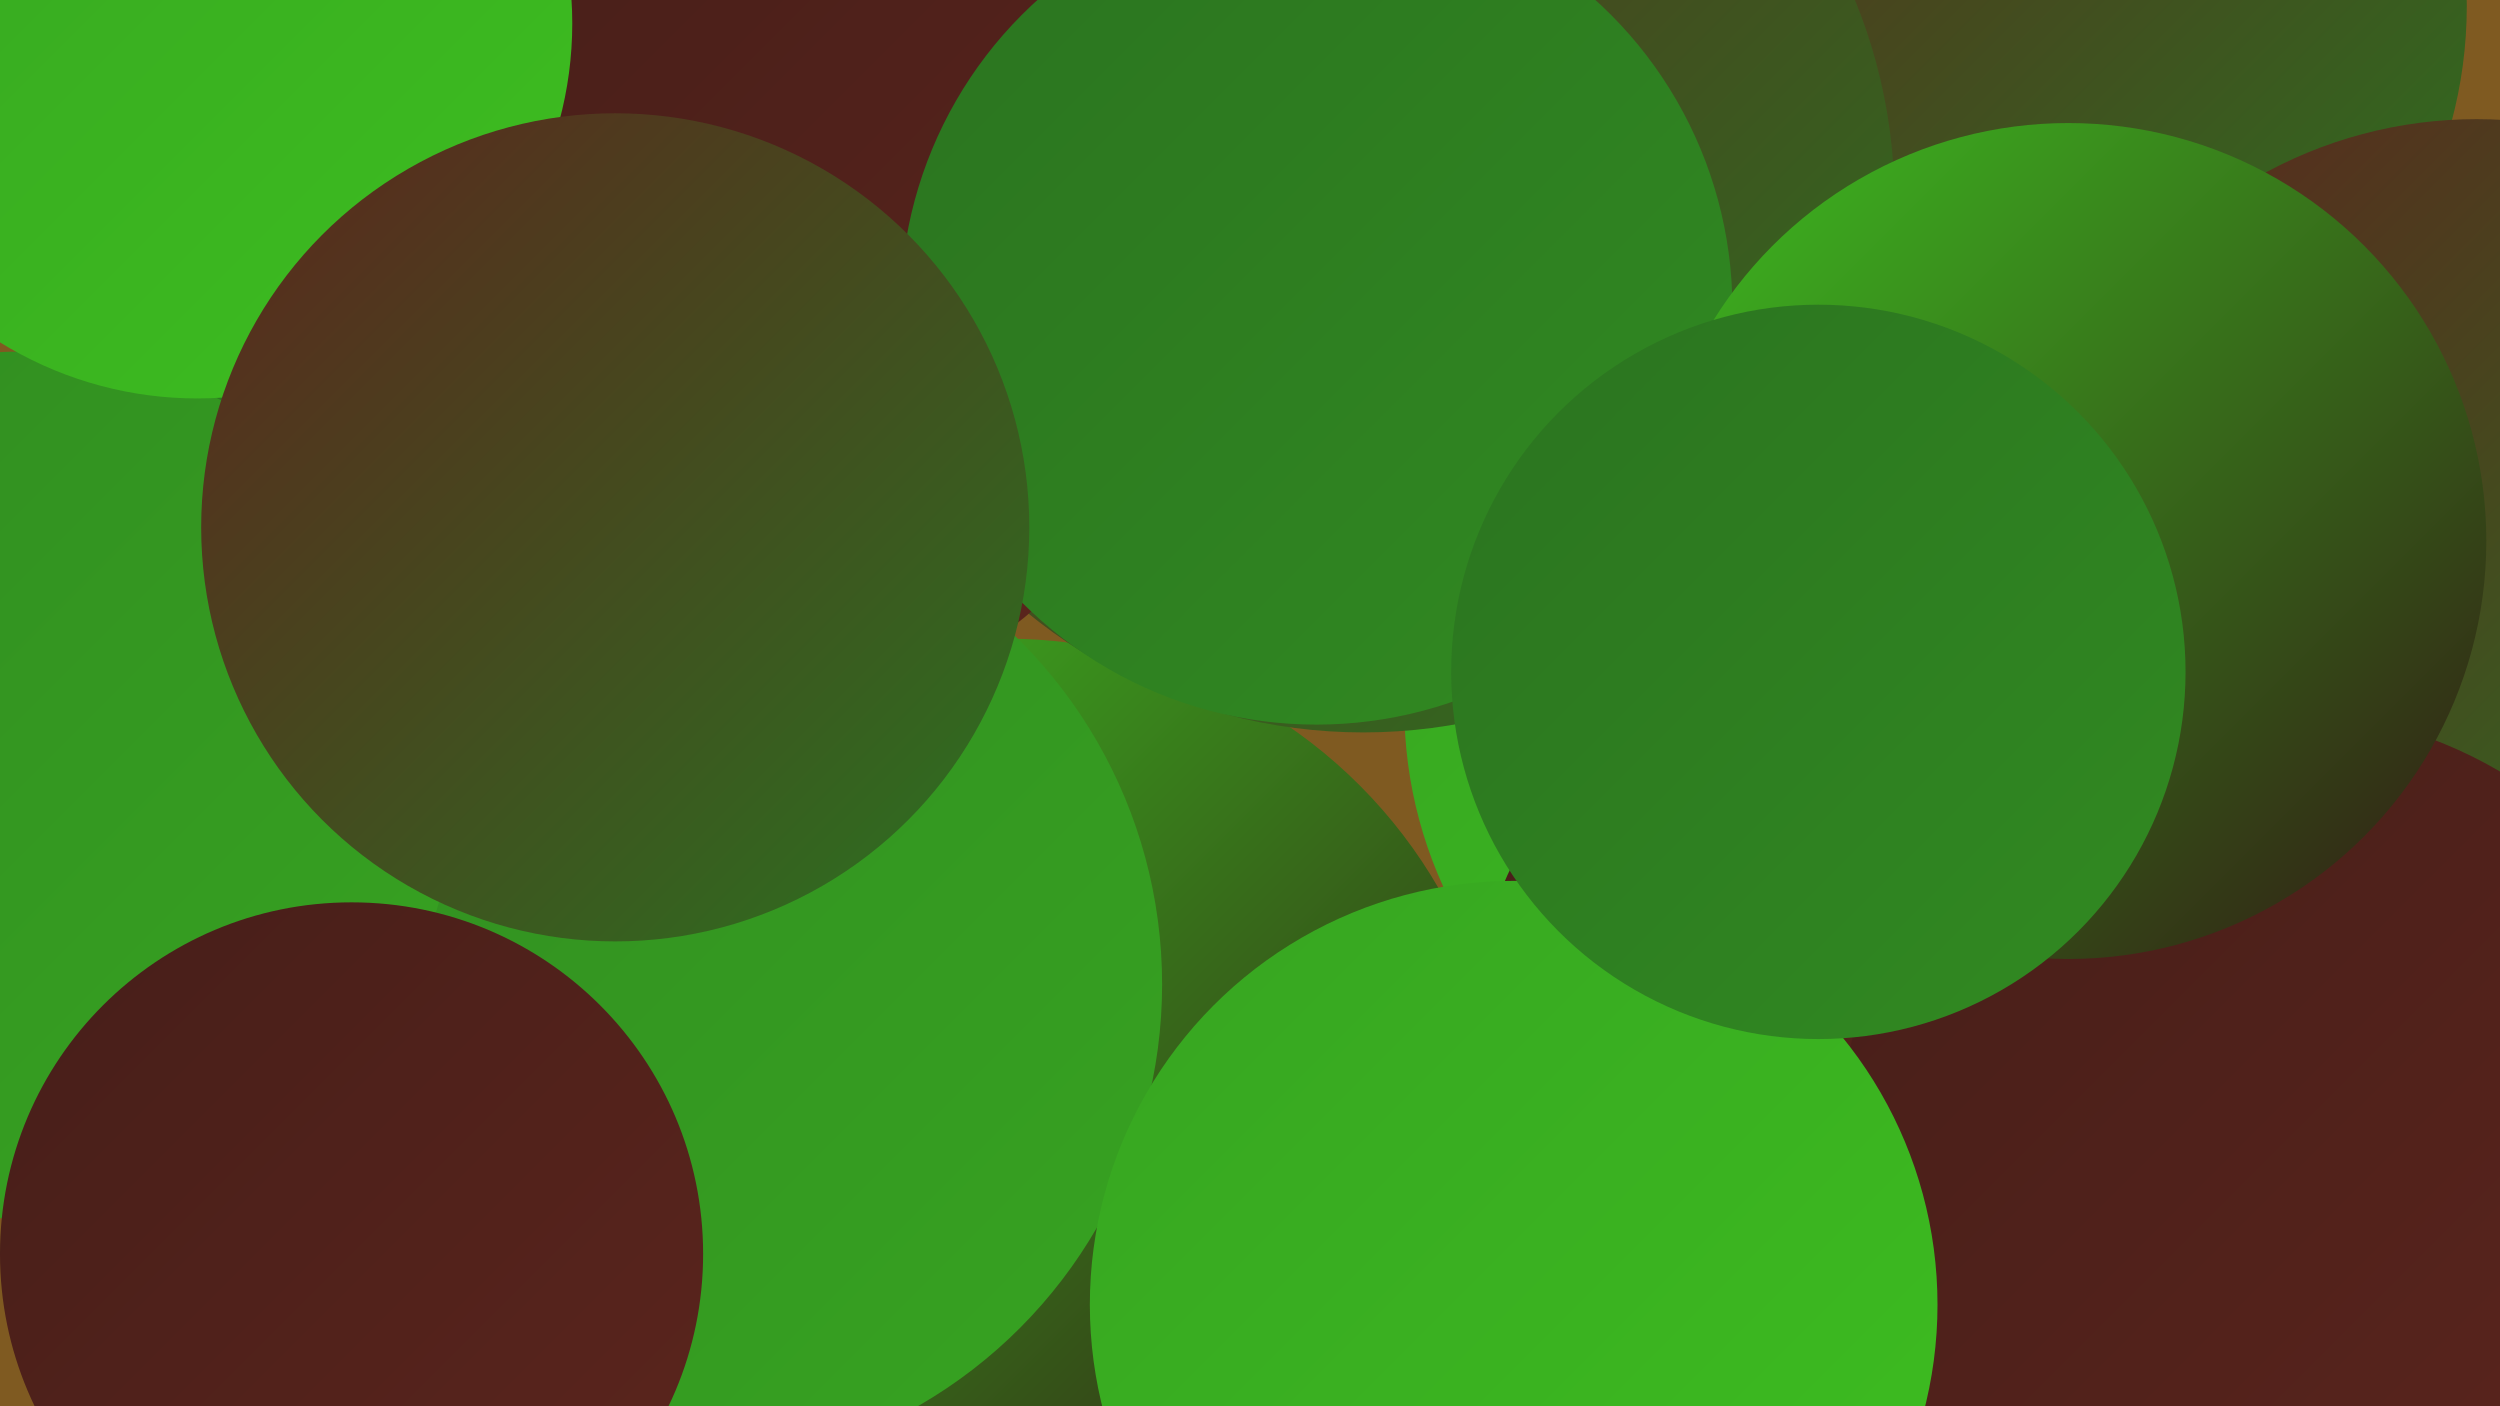 <?xml version="1.0" encoding="UTF-8"?><svg width="1280" height="720" xmlns="http://www.w3.org/2000/svg"><defs><linearGradient id="grad0" x1="0%" y1="0%" x2="100%" y2="100%"><stop offset="0%" style="stop-color:#311714;stop-opacity:1" /><stop offset="100%" style="stop-color:#461e19;stop-opacity:1" /></linearGradient><linearGradient id="grad1" x1="0%" y1="0%" x2="100%" y2="100%"><stop offset="0%" style="stop-color:#461e19;stop-opacity:1" /><stop offset="100%" style="stop-color:#5c251d;stop-opacity:1" /></linearGradient><linearGradient id="grad2" x1="0%" y1="0%" x2="100%" y2="100%"><stop offset="0%" style="stop-color:#5c251d;stop-opacity:1" /><stop offset="100%" style="stop-color:#2b7320;stop-opacity:1" /></linearGradient><linearGradient id="grad3" x1="0%" y1="0%" x2="100%" y2="100%"><stop offset="0%" style="stop-color:#2b7320;stop-opacity:1" /><stop offset="100%" style="stop-color:#318b21;stop-opacity:1" /></linearGradient><linearGradient id="grad4" x1="0%" y1="0%" x2="100%" y2="100%"><stop offset="0%" style="stop-color:#318b21;stop-opacity:1" /><stop offset="100%" style="stop-color:#37a421;stop-opacity:1" /></linearGradient><linearGradient id="grad5" x1="0%" y1="0%" x2="100%" y2="100%"><stop offset="0%" style="stop-color:#37a421;stop-opacity:1" /><stop offset="100%" style="stop-color:#3dbf20;stop-opacity:1" /></linearGradient><linearGradient id="grad6" x1="0%" y1="0%" x2="100%" y2="100%"><stop offset="0%" style="stop-color:#3dbf20;stop-opacity:1" /><stop offset="100%" style="stop-color:#311714;stop-opacity:1" /></linearGradient></defs><rect width="1280" height="720" fill="#7f5a21" /><circle cx="515" cy="583" r="256" fill="url(#grad6)" /><circle cx="233" cy="415" r="280" fill="url(#grad3)" /><circle cx="1188" cy="300" r="238" fill="url(#grad1)" /><circle cx="941" cy="362" r="222" fill="url(#grad5)" /><circle cx="346" cy="504" r="249" fill="url(#grad4)" /><circle cx="1145" cy="296" r="254" fill="url(#grad2)" /><circle cx="1034" cy="3" r="229" fill="url(#grad2)" /><circle cx="11" cy="402" r="222" fill="url(#grad4)" /><circle cx="698" cy="103" r="272" fill="url(#grad2)" /><circle cx="388" cy="150" r="215" fill="url(#grad1)" /><circle cx="944" cy="526" r="189" fill="url(#grad1)" /><circle cx="1268" cy="288" r="227" fill="url(#grad2)" /><circle cx="101" cy="12" r="192" fill="url(#grad5)" /><circle cx="1166" cy="589" r="225" fill="url(#grad1)" /><circle cx="674" cy="158" r="213" fill="url(#grad3)" /><circle cx="1059" cy="277" r="214" fill="url(#grad6)" /><circle cx="315" cy="270" r="212" fill="url(#grad2)" /><circle cx="775" cy="668" r="217" fill="url(#grad5)" /><circle cx="180" cy="642" r="180" fill="url(#grad1)" /><circle cx="931" cy="344" r="188" fill="url(#grad3)" /></svg>